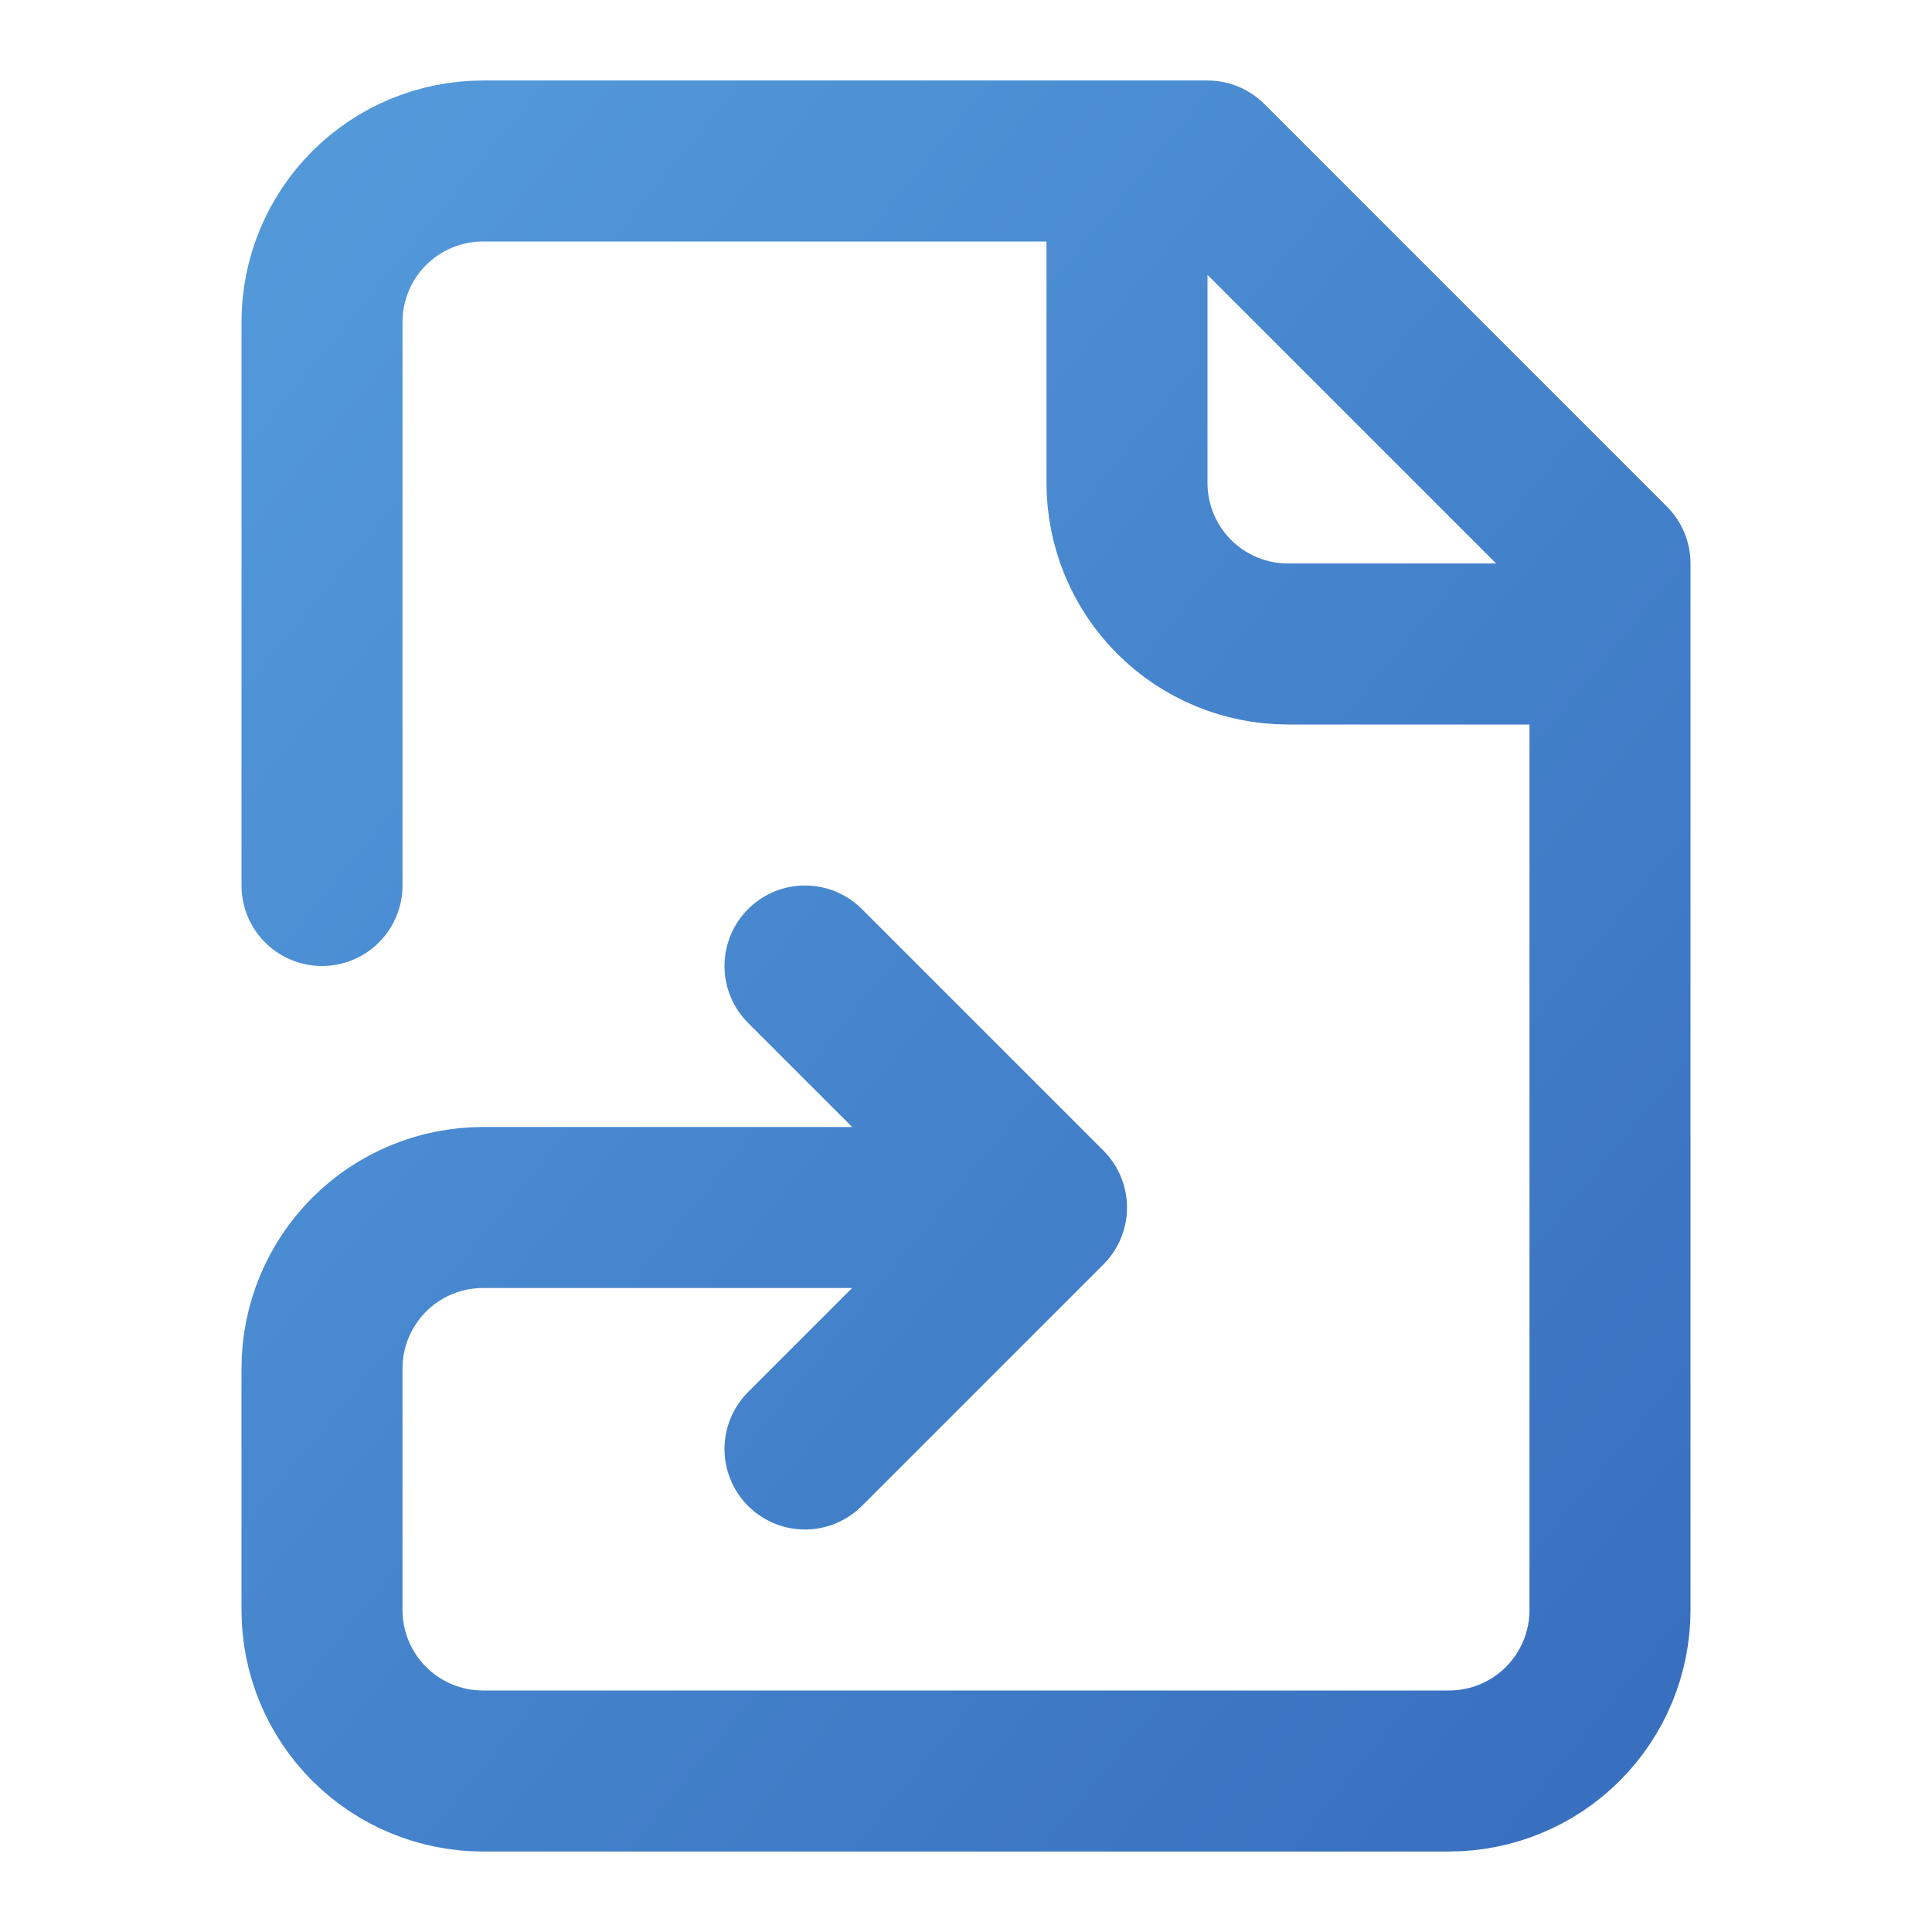 <svg width="72" height="72" viewBox="0 0 72 72" fill="none" xmlns="http://www.w3.org/2000/svg">
<path d="M30 54L39 45M39 45L30 36M39 45H18C16.409 45 14.883 45.632 13.757 46.757C12.632 47.883 12 49.409 12 51V60C12 61.591 12.632 63.117 13.757 64.243C14.883 65.368 16.409 66 18 66H54C55.591 66 57.117 65.368 58.243 64.243C59.368 63.117 60 61.591 60 60V21L45 6H18C16.409 6 14.883 6.632 13.757 7.757C12.632 8.883 12 10.409 12 12V33M42 6V18C42 19.591 42.632 21.117 43.757 22.243C44.883 23.368 46.409 24 48 24H60" stroke="url(#paint0_linear_5_21808)" stroke-width="6" stroke-linecap="round" stroke-linejoin="round"/>
<defs>
<linearGradient id="paint0_linear_5_21808" x1="9.12" y1="1.5" x2="73.129" y2="54.002" gradientUnits="userSpaceOnUse">
<stop stop-color="#559CDC"/>
<stop offset="1" stop-color="#376EBE"/>
</linearGradient>
</defs>
</svg>
